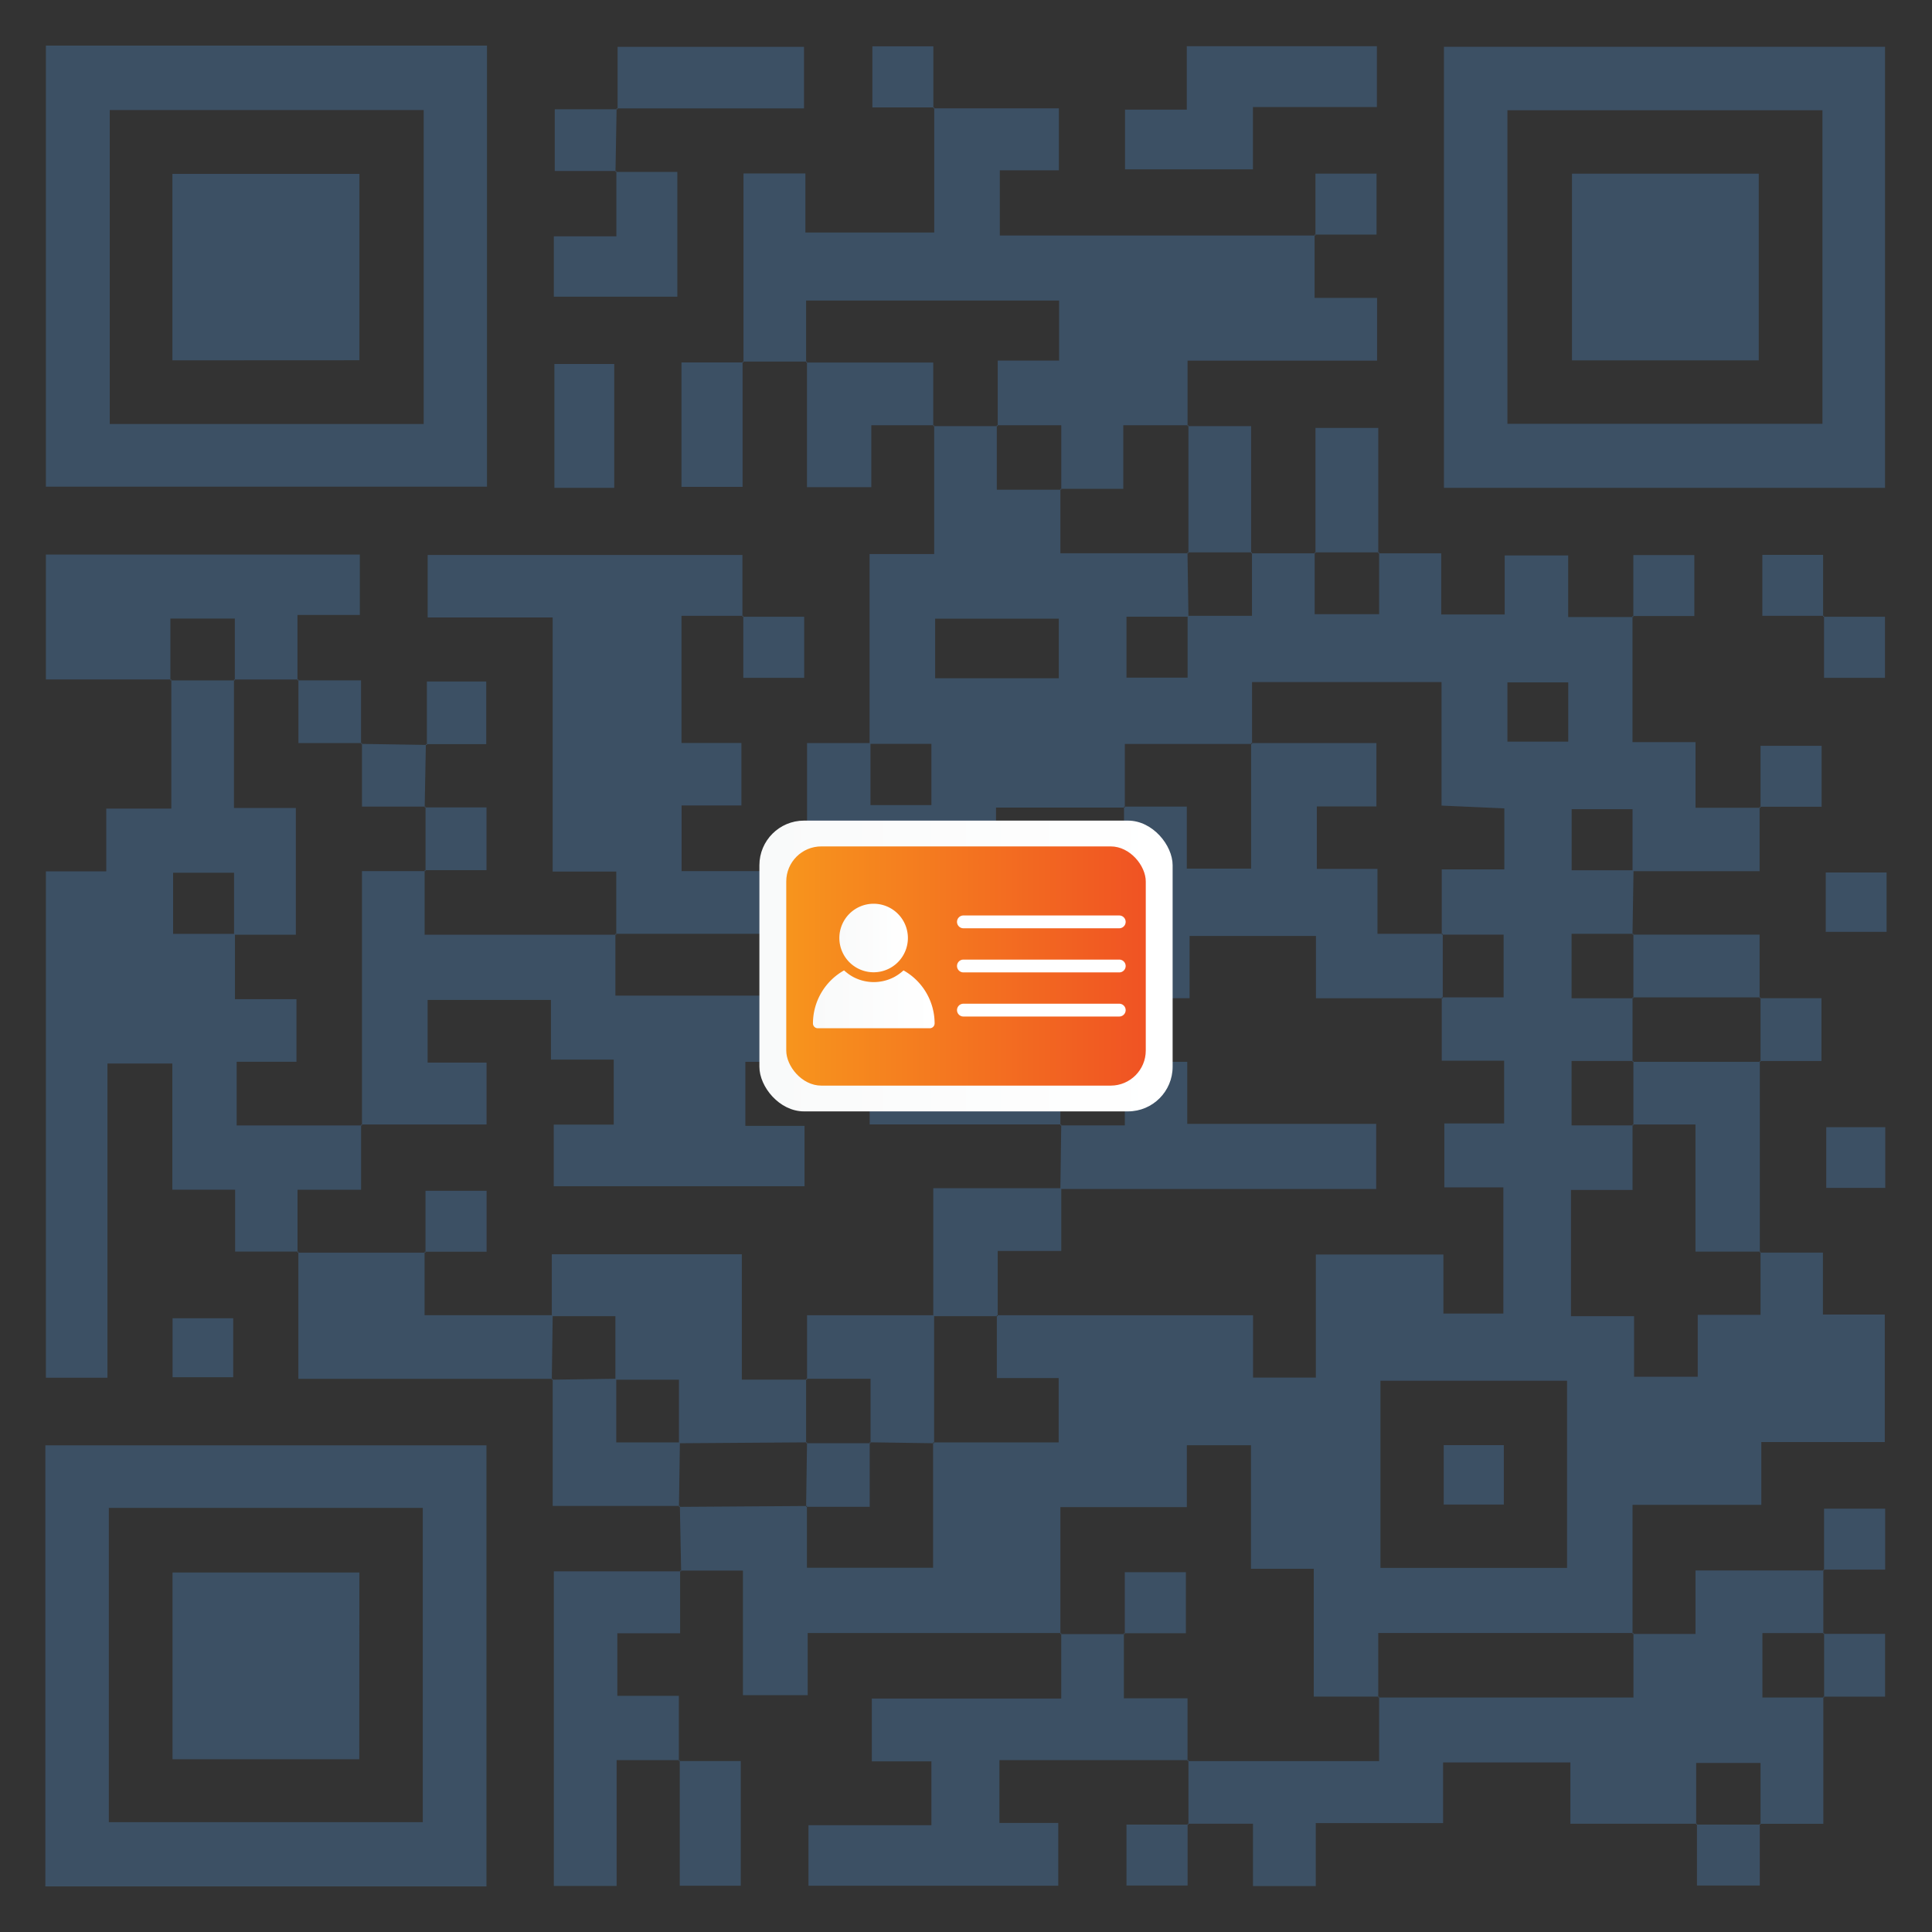 <svg xmlns="http://www.w3.org/2000/svg" xmlns:xlink="http://www.w3.org/1999/xlink" viewBox="0 0 800 800"><rect x="0" y="0" width="800" height="800" fill="#333333" stroke="none"/><defs><style>.cls-1{fill:#3c5064;}.cls-2{fill:url(#linear-gradient);}.cls-3{fill:url(#linear-gradient-2);}.cls-4{fill:url(#linear-gradient-3);}.cls-5{fill:url(#linear-gradient-4);}.cls-6{fill:#fff;}</style><linearGradient id="linear-gradient" x1="314.45" y1="400" x2="485.55" y2="400" gradientUnits="userSpaceOnUse"><stop offset="0" stop-color="#f9fafa"/><stop offset="1" stop-color="#fff"/></linearGradient><linearGradient id="linear-gradient-2" x1="325.57" y1="400" x2="474.43" y2="400" gradientUnits="userSpaceOnUse"><stop offset="0.01" stop-color="#f7941d"/><stop offset="1" stop-color="#f05323"/></linearGradient><linearGradient id="linear-gradient-3" x1="336.54" y1="413.79" x2="386.97" y2="413.79" xlink:href="#linear-gradient"/><linearGradient id="linear-gradient-4" x1="347.56" y1="388.41" x2="375.93" y2="388.41" xlink:href="#linear-gradient"/></defs><g id="Final"><path id="vCard_QR_Code" data-name="vCard QR Code" class="cls-1" d="M728.61,334.06v26.68H676V335.06H650.79v25.31h25.62q-.23,13.32-.43,26.65l.38-.36h-25.6v26.69h25.6L676,413v26.69l.36-.37h-25.6V466h25.6l-.36-.37v27.11H650.51V545h26.12v25.09H703V544.44h26V518.28l-.36.39h26.2v25.64h25.61v52.81H729.32v26H676v53.43l.38-.36H570.7v26.69l.37-.36H544V649.6h-26V598.45H491.45v25.61H439.08v52.53l.36-.39h-105v25.72H307.63V650.35c-9.57,0-17.77,0-26,0l.42.37q-.27-13.56-.53-27.12l-.39.36,53-.36v25.57h52.24V597.26h52V570.62H412.77v-26H518.86v25.82h26V519.47h52.82v24.45h24.83V491.66H598.07V465.2h24.76v-26H597V413h25.61V387H597V360h25.91V334.73l-26-1.15V282.43H518.44v25.62H465.77V334.4H412.43v25.94H333.79l.39.36v-53h26.26v25.68h25.24V308H360.07V229.42h26.75V176.08l-.38.36h26.69l-.37-.36v26.69h26.69l-.37-.37v26.69h53l-.37-.37q.19,13.34.4,26.65H466.45v25.23h25.31V255h26.66V228.72l-.36.39h26.68l-.36-.39v25.6h26.69v-25.6l-.36.39h26.07v25.33h26.28V230h26.29v25.51h27l-.37-.38v52.17h26.1v27.18H729Zm-157,237.67v77.5h77.27v-77.5ZM387.22,280.85h51.2V256.16h-51.2Zm262.16,1.71H624.19V307.1h25.19ZM123.2,518.65v-26h26.32v-27l.37.37H98V439.66h24.76V413.74H97.29V386.69H71.68V361.38H96.92v25.68H122.5v-52.5H96.88V281.37l.36.37H70.55l.39-.36v53.44H44v26H19V570.5H44.49V440.38H71.36v52.25h26v25.63h26.19Zm78.23,262.46H18.78V598.48H201.43ZM45.07,754.52h130V624.39h-130ZM780.55,202H597.9V19.36H780.55ZM754.64,45.65H624.19V175.48H754.64ZM19,18.89H201.65V201.52H19ZM175.44,45.57h-130v130h130Zm211.41-1.08V96.27H333.49V71.83H307.87v78.25l-.38-.37,26.66,0-.36.39V124.46H438.55v24.85H413.13v27.13l-.37-.36h26.69v26.69l-.37-.37h26.05V176.08h27l-.39.36v-27.1h78.48v-26H544.34V97.14l.38.38H414v-27h24.46V44.86H386.48ZM176.21,360.71H149.89V466l-.37-.37h51.95V440h-24.4V414.06h51.06v24.7h26v26.92H229.3V491.2H333.14v-25h-24.5V439.67H360.5V387H333.79l.37-.37v25.63H254.82V386.66l.36.39H175.83v-26.7ZM755.3,650.31H702.07v26.27H676l.38-.36v26.69H570.7l.37-.36v26.69H491.73l.39-.36q0,13.32,0,26.64l-.37-.37h27.08V781h26V754.9h52.72V729.8h52.72v25.37h52.44l-.36.39V730H729v25.6l-.36-.39H755V702.55l.38.36h-25.6V676.22h25.6l-.38.36q0-13.32,0-26.64ZM307.42,255.39V229.8H177.08v25.87h51.76V360.89h26.34v26.16l-.36-.39h79.34l-.37.37V360.34l.39.36H282.23V333.53H307V307.65H282.2V255h25.59ZM491.73,729.24v-26H465.37V676.26l.38.38-26.67,0,.36-.39v27.09H361v26h24.68v26.43H334.77v25.08H438.21V754.84H413.84v-26h78.28ZM70.55,281.74V256.13H97.24v25.61l-.36-.37h26.69l-.39.36V254.64H149v-25H19v51.71h52ZM281.1,729.21v-27H255.62V676.31h26c0-9.56,0-17.76,0-26l.4.35H229.33V780.93h26V728.84h26.12ZM228.49,571.3q.19-13.37.37-26.71H175.81V518.32l.38.37-53,0,.36-.39v52.65h105.3ZM518.81,70.13V44.34h51.33V19.13H491.42V45.4H465.85V70.13ZM729,439.68H676l.36-.37V466l-.36-.37h26.06v52.65h27l-.36.39,0-79.35ZM255.32,44.89c26,0,52,0,77.6,0V19.4H255.73V45.26Zm-.09,25.92V97.86h-25.9v25h51.14V71.18H254.86ZM386.44,176.44V150.12H333.79l.36-.39v52h26.64V176.08h26Zm-105.3,447.5.39-26.68H255.18V570.91l-26.69.39.37-.39v52.67h52.67ZM544.38,228.72h26.69l-.36.39V177.2h-26v51.91ZM281.47,728.84v52h25.27V729.21H281.1ZM254.34,150.73H229.56V202h24.78Zm53.53-.65H282.19V201.6h25.3V149.71Zm184.23,26v53l-.37-.37h26.69l-.36.39V176.44H491.71ZM676.36,386.66v26.69L676,413h53l-.39.36V387H676ZM729,413v26.69l-.39-.36h25.62v-26H728.62Zm25.91-157.6V229.76H729.75V255h25.54Zm-79-.31h25.68V229.84H676.33v25.62ZM780.65,466.76H756.21v25.13h24.44ZM71.46,545.86v24.42H96.57V545.86ZM307.79,255v25.68H333v-25.3H307.42ZM176.34,308.13h25V282.2H176.76v26.3S176.33,308.11,176.34,308.13ZM756,361.29v24.56h25.19V361.29ZM755.29,255q0,12.83,0,25.68h25.23v-25.3H754.92ZM176.21,334v26.69l-.38-.36h25.62v-26h-25.6ZM754.93,649.94h25.68V624.7H755.3v25.61ZM728.61,334.05h25.68V308.82H729v25.61ZM544.34,97.14H570V71.9h-25.3V97.52ZM123.57,281.37v26.32h26.32l-.39.36V281.73H123.18ZM254.86,71.18q.22-13.14.46-26.29l.4.36c-8.86,0-17.69,0-26,0V70.81h25.55ZM386.48,44.86q0-12.82,0-25.68H361.24V44.49h25.61ZM755.33,676.22v26.69l-.38-.36h25.62v-26H755ZM149.89,307.69V334h26.32l-.36.38q.26-13.12.49-26.27s.42.37.41.35l-27.25-.43ZM492.13,755.52H466.45v25.24h25.31V755.15Zm236.88,0H702.32l.36-.39v25.62h26V755.17ZM570.38,386.66V359.78H545.27V333.93h24.67V307.69H518.05v52H491.43V334h-26v79.33h27.15V387.56h52.32v25.79h52.51V386.66ZM439.08,466V439.31h26.69l-.38.36q.19-13.34.38-26.68h-27V387.88H387.31v25.53H412v25.9H360.11v26.3h79.33Zm130.77,26.32V465.37H491.61v-25.7H465.39l.38-.36V466H439.08l.36-.39-.36,26.71ZM413.13,545V518h26.32V492h-53v53Zm52.24,131.29h25.68V651h-25.3v25.62ZM622.7,623V598.39H597.81V623ZM333.79,570.93h26.69v26.69l-.36-.39,26.68.39v-53H334.18v26.69Zm26.33,53V597.23l.36.39H333.79l.39-.36-.39,26.68Zm-25.94-26.68-.39.36V570.93l.39.36h-27V519.36H228.49V545h26.33V571.3h26.32v26.32ZM175.81,518.32h25.68V493.08h-25.3v25.61Zm-27,132.82H71.44v77.33h77.33ZM650.92,71.92v77.3h77.34V71.92ZM148.83,149.17V72H71.39v77.21Z"/><rect class="cls-2" x="314.45" y="339.8" width="171.11" height="120.4" rx="18.48"/><rect class="cls-3" x="325.57" y="350.48" width="148.87" height="99.05" rx="14.52"/><path class="cls-4" d="M338.56,425.78H385a2,2,0,0,0,2-2,2,2,0,0,0,0-.34,25.22,25.22,0,0,0-12.88-21.62,18.67,18.67,0,0,1-1.68,1.38,19,19,0,0,1-2,1.28,18.15,18.15,0,0,1-17.25,0,17.65,17.65,0,0,1-2-1.28q-.87-.65-1.68-1.38a25.22,25.22,0,0,0-12.88,22A2,2,0,0,0,338.56,425.78Z"/><path class="cls-5" d="M361.75,402.6a14.19,14.19,0,1,0-14.19-14.19A14.2,14.2,0,0,0,361.75,402.6Z"/><path class="cls-6" d="M463.46,384.38H398.93a2.65,2.65,0,0,1,0-5.3h64.53a2.65,2.65,0,0,1,0,5.3Z"/><path class="cls-6" d="M463.46,402.65H398.93a2.65,2.65,0,0,1,0-5.3h64.53a2.65,2.65,0,0,1,0,5.3Z"/><path class="cls-6" d="M463.46,420.92H398.93a2.65,2.65,0,0,1,0-5.3h64.53a2.65,2.65,0,0,1,0,5.3Z"/></g></svg>